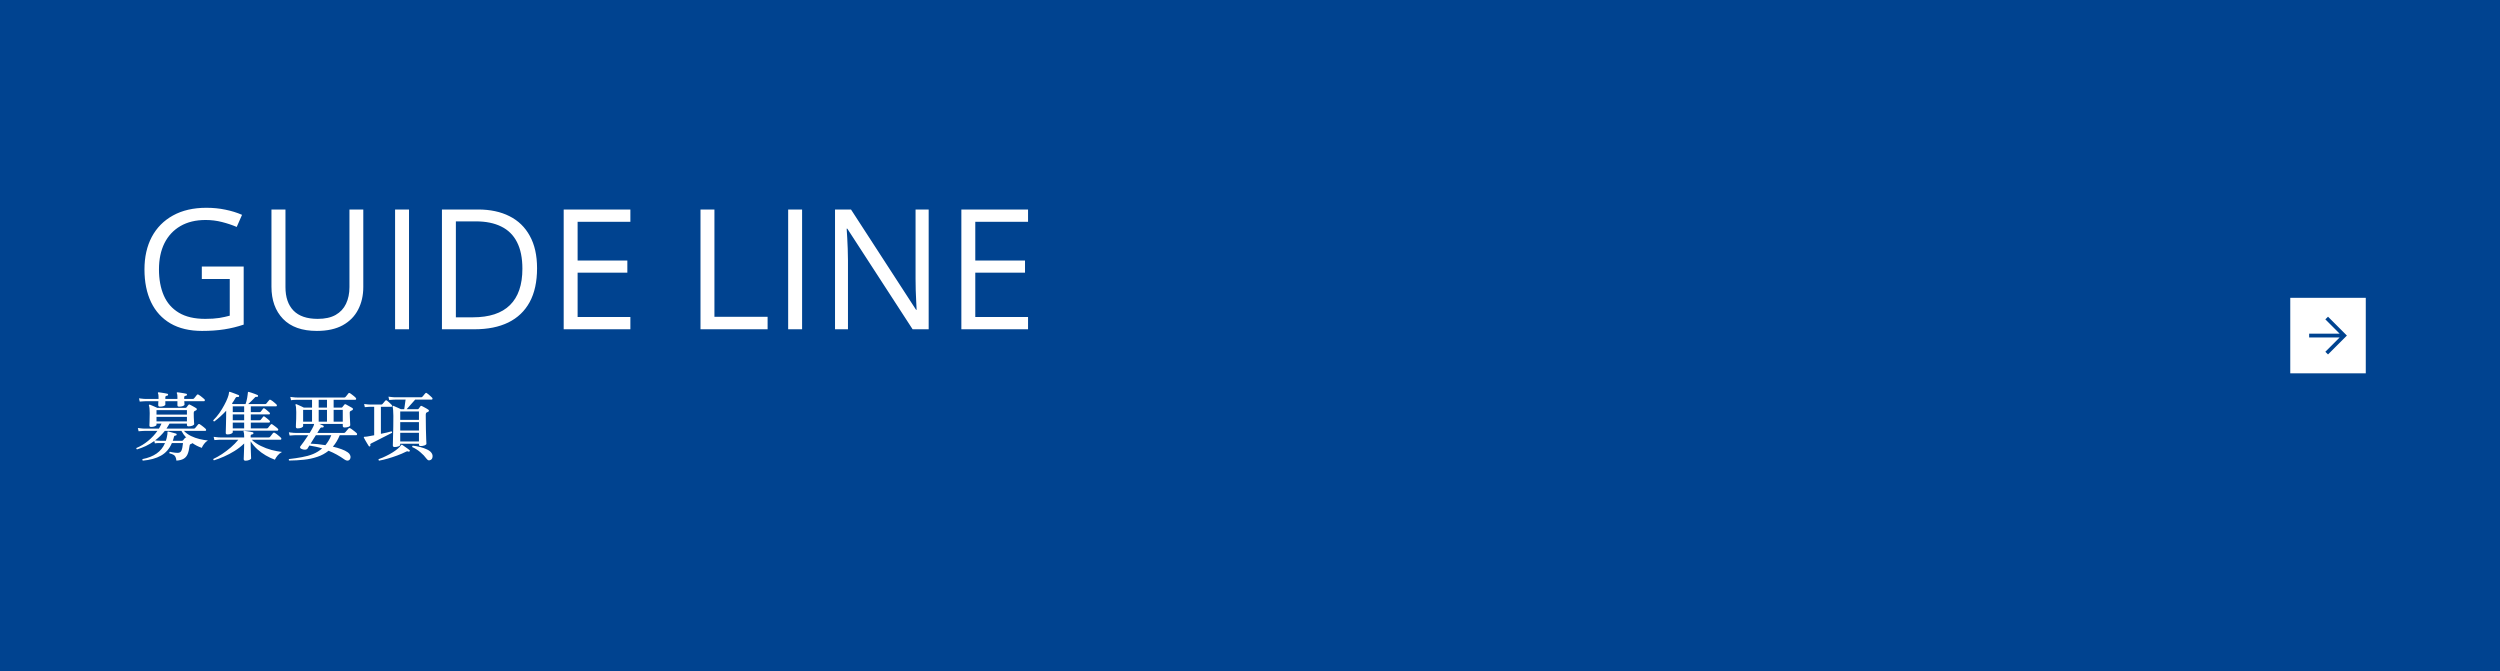 <svg width="596" height="160" viewBox="0 0 596 160" fill="none" xmlns="http://www.w3.org/2000/svg">
<rect width="596" height="160" fill="#004390"/>
<path d="M48.113 63.539H58.094V77.387C56.596 77.894 55.053 78.272 53.465 78.519C51.889 78.767 50.125 78.891 48.172 78.891C45.203 78.891 42.697 78.298 40.652 77.113C38.621 75.928 37.078 74.242 36.023 72.055C34.969 69.854 34.441 67.243 34.441 64.223C34.441 61.267 35.021 58.689 36.18 56.488C37.352 54.288 39.038 52.582 41.238 51.371C43.452 50.147 46.108 49.535 49.207 49.535C50.796 49.535 52.3 49.685 53.719 49.984C55.151 50.271 56.479 50.681 57.703 51.215L56.434 54.105C55.379 53.65 54.214 53.259 52.938 52.934C51.675 52.608 50.366 52.445 49.012 52.445C46.681 52.445 44.682 52.927 43.016 53.891C41.362 54.854 40.092 56.215 39.207 57.973C38.335 59.73 37.898 61.814 37.898 64.223C37.898 66.606 38.283 68.682 39.051 70.453C39.819 72.211 41.017 73.578 42.645 74.555C44.272 75.531 46.368 76.019 48.934 76.019C50.223 76.019 51.329 75.948 52.254 75.805C53.178 75.648 54.018 75.466 54.773 75.258V66.508H48.113V63.539ZM86.609 49.945V68.422C86.609 70.44 86.199 72.237 85.379 73.812C84.572 75.388 83.348 76.632 81.707 77.543C80.066 78.441 78.009 78.891 75.535 78.891C72.007 78.891 69.318 77.934 67.469 76.019C65.633 74.106 64.715 71.547 64.715 68.344V49.945H68.055V68.441C68.055 70.863 68.693 72.732 69.969 74.047C71.258 75.362 73.178 76.019 75.731 76.019C77.475 76.019 78.901 75.707 80.008 75.082C81.128 74.444 81.954 73.559 82.488 72.426C83.035 71.28 83.309 69.958 83.309 68.461V49.945H86.609ZM94.188 78.5V49.945H97.508V78.5H94.188ZM128.035 63.949C128.035 67.165 127.449 69.854 126.277 72.016C125.105 74.164 123.406 75.785 121.18 76.879C118.966 77.96 116.277 78.5 113.113 78.5H105.359V49.945H113.973C116.876 49.945 119.376 50.479 121.473 51.547C123.569 52.602 125.184 54.171 126.316 56.254C127.462 58.324 128.035 60.889 128.035 63.949ZM124.539 64.066C124.539 61.501 124.109 59.385 123.25 57.719C122.404 56.052 121.154 54.815 119.5 54.008C117.859 53.188 115.848 52.777 113.465 52.777H108.68V75.648H112.723C116.655 75.648 119.604 74.678 121.57 72.738C123.549 70.798 124.539 67.908 124.539 64.066ZM150.281 78.5H134.383V49.945H150.281V52.875H137.703V62.113H149.559V65.004H137.703V75.57H150.281V78.5ZM167 78.5V49.945H170.32V75.531H182.996V78.5H167ZM187.898 78.5V49.945H191.219V78.5H187.898ZM221.395 78.5H217.566L202 54.516H201.844C201.883 55.154 201.928 55.883 201.98 56.703C202.033 57.51 202.072 58.376 202.098 59.301C202.137 60.212 202.156 61.143 202.156 62.094V78.5H199.07V49.945H202.879L218.387 73.852H218.523C218.497 73.396 218.465 72.751 218.426 71.918C218.387 71.072 218.348 70.167 218.309 69.203C218.283 68.227 218.27 67.322 218.27 66.488V49.945H221.395V78.5ZM245.086 78.5H229.188V49.945H245.086V52.875H232.508V62.113H244.363V65.004H232.508V75.57H245.086V78.5Z" fill="white"/>
<path d="M34.052 109.814C33.908 109.682 33.896 109.556 34.016 109.436C35.324 109.184 36.428 108.746 37.328 108.122C38.228 107.498 38.9 106.664 39.344 105.62H38.174C38.174 105.62 38.102 105.62 37.958 105.62C37.826 105.62 37.658 105.626 37.454 105.638C37.262 105.65 37.082 105.668 36.914 105.692L36.788 105.134C36.128 105.602 35.45 106.004 34.754 106.34C34.058 106.664 33.362 106.928 32.666 107.132C32.498 107.048 32.456 106.934 32.54 106.79C33.5 106.394 34.418 105.836 35.294 105.116C36.182 104.384 36.926 103.586 37.526 102.722H34.502C34.502 102.722 34.346 102.728 34.034 102.74C33.734 102.74 33.404 102.764 33.044 102.812L32.864 102.038C33.308 102.11 33.692 102.152 34.016 102.164C34.34 102.176 34.502 102.182 34.502 102.182H37.886C38.006 101.978 38.114 101.78 38.21 101.588C38.318 101.384 38.414 101.186 38.498 100.994H37.31V101.264C37.31 101.396 37.178 101.516 36.914 101.624C36.662 101.732 36.362 101.786 36.014 101.786C35.75 101.786 35.618 101.672 35.618 101.444C35.618 101.348 35.63 101.024 35.654 100.472C35.678 99.908 35.69 99.242 35.69 98.474C35.69 97.622 35.63 97.034 35.51 96.71C35.474 96.65 35.48 96.584 35.528 96.512C35.588 96.476 35.66 96.464 35.744 96.476C35.852 96.512 36.014 96.578 36.23 96.674C36.446 96.758 36.668 96.854 36.896 96.962C37.136 97.058 37.334 97.148 37.49 97.232H44.204C44.324 97.232 44.414 97.19 44.474 97.106C44.546 97.01 44.618 96.914 44.69 96.818C44.774 96.722 44.846 96.632 44.906 96.548C45.002 96.416 45.128 96.392 45.284 96.476C45.392 96.524 45.542 96.602 45.734 96.71C45.938 96.818 46.142 96.932 46.346 97.052C46.55 97.16 46.7 97.25 46.796 97.322C46.892 97.394 46.934 97.484 46.922 97.592C46.91 97.688 46.85 97.766 46.742 97.826C46.682 97.85 46.622 97.88 46.562 97.916C46.502 97.94 46.442 97.964 46.382 97.988C46.25 98.084 46.184 98.234 46.184 98.438C46.184 98.75 46.19 99.104 46.202 99.5C46.226 99.896 46.244 100.25 46.256 100.562C46.28 100.862 46.292 101.036 46.292 101.084C46.292 101.228 46.154 101.36 45.878 101.48C45.614 101.588 45.308 101.642 44.96 101.642C44.696 101.642 44.564 101.528 44.564 101.3V100.994H40.406C40.286 101.198 40.166 101.402 40.046 101.606C39.938 101.798 39.818 101.99 39.686 102.182H46.202C46.334 102.182 46.436 102.14 46.508 102.056C46.556 102.008 46.628 101.924 46.724 101.804C46.82 101.684 46.916 101.564 47.012 101.444C47.12 101.312 47.192 101.228 47.228 101.192C47.324 101.06 47.45 101.036 47.606 101.12C47.726 101.18 47.882 101.288 48.074 101.444C48.278 101.588 48.47 101.738 48.65 101.894C48.842 102.05 48.974 102.17 49.046 102.254C49.13 102.35 49.16 102.452 49.136 102.56C49.112 102.668 49.052 102.722 48.956 102.722H43.844C44.324 103.214 44.888 103.622 45.536 103.946C46.184 104.258 46.856 104.498 47.552 104.666C48.26 104.834 48.932 104.948 49.568 105.008C49.22 105.2 48.914 105.476 48.65 105.836C48.386 106.184 48.206 106.496 48.11 106.772C47.306 106.496 46.562 106.118 45.878 105.638C45.854 105.686 45.812 105.722 45.752 105.746C45.68 105.77 45.62 105.794 45.572 105.818C45.524 105.842 45.47 105.866 45.41 105.89C45.278 105.95 45.206 106.076 45.194 106.268C45.098 107.096 44.942 107.762 44.726 108.266C44.51 108.77 44.186 109.142 43.754 109.382C43.334 109.622 42.77 109.766 42.062 109.814C42.014 109.43 41.936 109.13 41.828 108.914C41.732 108.698 41.57 108.53 41.342 108.41C41.126 108.29 40.814 108.176 40.406 108.068C40.37 107.996 40.364 107.924 40.388 107.852C40.412 107.78 40.454 107.732 40.514 107.708C40.634 107.732 40.802 107.768 41.018 107.816C41.246 107.852 41.48 107.888 41.72 107.924C41.96 107.948 42.17 107.96 42.35 107.96C42.794 107.96 43.094 107.786 43.25 107.438C43.418 107.09 43.544 106.484 43.628 105.62H40.982C40.394 106.988 39.524 107.99 38.372 108.626C37.22 109.274 35.78 109.67 34.052 109.814ZM38.138 96.944C37.862 96.944 37.724 96.83 37.724 96.602C37.724 96.53 37.724 96.41 37.724 96.242C37.736 96.062 37.748 95.864 37.76 95.648H34.772C34.772 95.648 34.616 95.654 34.304 95.666C34.004 95.666 33.674 95.69 33.314 95.738L33.134 94.964C33.578 95.036 33.962 95.078 34.286 95.09C34.61 95.102 34.772 95.108 34.772 95.108H37.796V94.604C37.796 94.184 37.754 93.914 37.67 93.794C37.634 93.722 37.634 93.65 37.67 93.578C37.718 93.53 37.778 93.512 37.85 93.524C38.006 93.536 38.216 93.566 38.48 93.614C38.744 93.65 39.008 93.692 39.272 93.74C39.548 93.788 39.758 93.83 39.902 93.866C40.022 93.89 40.082 93.968 40.082 94.1C40.07 94.232 39.998 94.31 39.866 94.334C39.734 94.346 39.626 94.376 39.542 94.424C39.458 94.472 39.416 94.574 39.416 94.73V95.108H42.296V94.604C42.296 94.184 42.254 93.914 42.17 93.794C42.122 93.71 42.122 93.638 42.17 93.578C42.218 93.53 42.278 93.512 42.35 93.524C42.506 93.536 42.716 93.566 42.98 93.614C43.244 93.65 43.508 93.692 43.772 93.74C44.048 93.788 44.258 93.83 44.402 93.866C44.522 93.89 44.582 93.968 44.582 94.1C44.57 94.232 44.498 94.31 44.366 94.334C44.234 94.346 44.126 94.376 44.042 94.424C43.958 94.472 43.916 94.574 43.916 94.73V95.108H45.95C46.082 95.108 46.184 95.066 46.256 94.982C46.304 94.934 46.37 94.856 46.454 94.748C46.55 94.628 46.646 94.508 46.742 94.388C46.838 94.268 46.904 94.184 46.94 94.136C47.048 94.016 47.174 93.998 47.318 94.082C47.438 94.142 47.594 94.244 47.786 94.388C47.978 94.532 48.164 94.682 48.344 94.838C48.536 94.982 48.668 95.096 48.74 95.18C48.836 95.276 48.866 95.378 48.83 95.486C48.806 95.594 48.746 95.648 48.65 95.648H43.934C43.946 95.84 43.958 96.014 43.97 96.17C43.982 96.326 43.988 96.416 43.988 96.44C43.988 96.572 43.862 96.692 43.61 96.8C43.358 96.896 43.058 96.944 42.71 96.944C42.434 96.944 42.296 96.83 42.296 96.602V95.648H39.416V96.458C39.416 96.578 39.29 96.692 39.038 96.8C38.786 96.896 38.486 96.944 38.138 96.944ZM38.174 105.08H39.542C39.698 104.648 39.812 104.174 39.884 103.658C39.908 103.55 39.92 103.454 39.92 103.37C39.92 103.286 39.92 103.214 39.92 103.154C39.92 103.118 39.92 103.088 39.92 103.064C39.92 102.98 39.932 102.926 39.956 102.902C39.992 102.866 40.04 102.854 40.1 102.866C40.232 102.89 40.418 102.938 40.658 103.01C40.91 103.07 41.156 103.136 41.396 103.208C41.648 103.268 41.84 103.322 41.972 103.37C42.092 103.406 42.14 103.49 42.116 103.622C42.092 103.754 42.02 103.82 41.9 103.82C41.78 103.832 41.684 103.856 41.612 103.892C41.552 103.928 41.504 104.018 41.468 104.162C41.432 104.318 41.39 104.474 41.342 104.63C41.306 104.774 41.258 104.924 41.198 105.08H43.376C43.484 105.08 43.574 105.038 43.646 104.954C43.766 104.81 43.916 104.63 44.096 104.414C44.18 104.318 44.288 104.3 44.42 104.36C43.952 103.856 43.562 103.31 43.25 102.722H39.29C38.942 103.166 38.57 103.58 38.174 103.964C37.79 104.336 37.388 104.678 36.968 104.99C37.1 105.002 37.274 105.02 37.49 105.044C37.706 105.068 37.934 105.08 38.174 105.08ZM37.31 100.454H44.564V99.374H37.31V100.454ZM37.31 98.834H44.564V97.772H37.31V98.834ZM54.23 103.568C53.954 103.568 53.816 103.448 53.816 103.208C53.816 103.172 53.822 102.98 53.834 102.632C53.846 102.272 53.858 101.828 53.87 101.3C53.882 100.772 53.894 100.214 53.906 99.626C53.918 99.026 53.924 98.456 53.924 97.916C53.48 98.396 53.018 98.852 52.538 99.284C52.07 99.716 51.59 100.112 51.098 100.472C50.906 100.448 50.822 100.352 50.846 100.184C51.362 99.68 51.842 99.116 52.286 98.492C52.73 97.856 53.12 97.22 53.456 96.584C53.804 95.948 54.074 95.372 54.266 94.856C54.47 94.328 54.578 93.92 54.59 93.632C54.59 93.536 54.608 93.47 54.644 93.434C54.692 93.398 54.752 93.392 54.824 93.416C54.992 93.464 55.214 93.542 55.49 93.65C55.766 93.746 56.036 93.848 56.3 93.956C56.564 94.052 56.762 94.13 56.894 94.19C57.014 94.238 57.05 94.334 57.002 94.478C56.966 94.61 56.882 94.664 56.75 94.64C56.582 94.616 56.456 94.622 56.372 94.658C56.288 94.682 56.21 94.76 56.138 94.892C55.874 95.36 55.592 95.798 55.292 96.206C55.328 96.23 55.364 96.254 55.4 96.278C55.448 96.29 55.49 96.308 55.526 96.332H58.532C58.604 96.164 58.676 95.948 58.748 95.684C58.82 95.408 58.88 95.132 58.928 94.856C58.976 94.58 59.012 94.334 59.036 94.118C59.072 93.89 59.09 93.734 59.09 93.65C59.09 93.554 59.108 93.488 59.144 93.452C59.18 93.416 59.234 93.41 59.306 93.434C59.318 93.434 59.324 93.434 59.324 93.434C59.492 93.47 59.708 93.536 59.972 93.632C60.248 93.716 60.518 93.812 60.782 93.92C61.046 94.016 61.25 94.1 61.394 94.172C61.502 94.22 61.544 94.31 61.52 94.442C61.484 94.586 61.394 94.646 61.25 94.622C61.118 94.598 61.016 94.598 60.944 94.622C60.872 94.646 60.782 94.724 60.674 94.856C60.446 95.108 60.194 95.366 59.918 95.63C59.654 95.894 59.402 96.128 59.162 96.332H63.194C63.338 96.332 63.44 96.29 63.5 96.206C63.572 96.11 63.686 95.966 63.842 95.774C64.01 95.582 64.124 95.45 64.184 95.378C64.268 95.258 64.394 95.246 64.562 95.342C64.682 95.402 64.832 95.504 65.012 95.648C65.192 95.792 65.366 95.936 65.534 96.08C65.714 96.224 65.84 96.338 65.912 96.422C66.008 96.506 66.038 96.602 66.002 96.71C65.978 96.818 65.918 96.872 65.822 96.872H59.792V98.258H61.88C62.024 98.258 62.126 98.21 62.186 98.114C62.258 98.018 62.348 97.904 62.456 97.772C62.576 97.628 62.66 97.514 62.708 97.43C62.816 97.31 62.942 97.298 63.086 97.394C63.254 97.49 63.458 97.646 63.698 97.862C63.95 98.066 64.136 98.228 64.256 98.348C64.352 98.432 64.382 98.528 64.346 98.636C64.322 98.744 64.256 98.798 64.148 98.798H59.792V100.184H61.88C62.024 100.184 62.126 100.136 62.186 100.04C62.258 99.944 62.348 99.83 62.456 99.698C62.576 99.554 62.66 99.446 62.708 99.374C62.768 99.29 62.828 99.248 62.888 99.248C62.948 99.248 63.014 99.272 63.086 99.32C63.254 99.428 63.458 99.584 63.698 99.788C63.95 99.992 64.136 100.154 64.256 100.274C64.352 100.358 64.382 100.46 64.346 100.58C64.322 100.688 64.256 100.742 64.148 100.742H59.792V102.128H63.59C63.734 102.128 63.836 102.086 63.896 102.002C63.968 101.906 64.076 101.768 64.22 101.588C64.376 101.408 64.484 101.282 64.544 101.21C64.652 101.09 64.778 101.078 64.922 101.174C65.042 101.234 65.186 101.336 65.354 101.48C65.534 101.612 65.708 101.744 65.876 101.876C66.044 102.008 66.164 102.116 66.236 102.2C66.332 102.284 66.362 102.386 66.326 102.506C66.29 102.614 66.224 102.668 66.128 102.668H55.49V103.01C55.49 103.166 55.364 103.298 55.112 103.406C54.86 103.514 54.566 103.568 54.23 103.568ZM58.532 109.832C58.244 109.832 58.1 109.7 58.1 109.436C58.1 109.388 58.106 109.226 58.118 108.95C58.13 108.686 58.142 108.368 58.154 107.996C58.166 107.612 58.178 107.228 58.19 106.844C58.202 106.448 58.208 106.112 58.208 105.836V105.728C57.512 106.4 56.75 106.994 55.922 107.51C55.094 108.026 54.254 108.47 53.402 108.842C52.562 109.214 51.764 109.514 51.008 109.742C50.948 109.718 50.9 109.67 50.864 109.598C50.84 109.538 50.846 109.472 50.882 109.4C51.53 109.1 52.214 108.716 52.934 108.248C53.654 107.768 54.35 107.24 55.022 106.664C55.706 106.076 56.306 105.464 56.822 104.828H52.574C52.574 104.828 52.418 104.834 52.106 104.846C51.806 104.846 51.476 104.87 51.116 104.918L50.936 104.144C51.38 104.216 51.764 104.258 52.088 104.27C52.412 104.282 52.574 104.288 52.574 104.288H58.208V103.964C58.208 103.7 58.196 103.49 58.172 103.334C58.148 103.166 58.118 103.046 58.082 102.974C58.034 102.902 58.028 102.836 58.064 102.776C58.1 102.728 58.16 102.704 58.244 102.704C58.388 102.716 58.592 102.746 58.856 102.794C59.12 102.83 59.384 102.872 59.648 102.92C59.912 102.968 60.116 103.01 60.26 103.046C60.392 103.082 60.446 103.172 60.422 103.316C60.41 103.436 60.338 103.508 60.206 103.532C60.086 103.544 59.978 103.574 59.882 103.622C59.798 103.67 59.756 103.766 59.756 103.91V104.288H64.04C64.184 104.288 64.292 104.246 64.364 104.162C64.412 104.114 64.484 104.024 64.58 103.892C64.688 103.76 64.79 103.628 64.886 103.496C64.994 103.364 65.066 103.274 65.102 103.226C65.198 103.118 65.324 103.1 65.48 103.172C65.6 103.232 65.762 103.34 65.966 103.496C66.17 103.652 66.368 103.814 66.56 103.982C66.764 104.15 66.902 104.276 66.974 104.36C67.07 104.456 67.1 104.558 67.064 104.666C67.04 104.774 66.98 104.828 66.884 104.828H60.008C60.62 105.404 61.34 105.896 62.168 106.304C62.996 106.712 63.854 107.036 64.742 107.276C65.63 107.504 66.458 107.66 67.226 107.744C66.818 107.96 66.464 108.248 66.164 108.608C65.864 108.98 65.654 109.31 65.534 109.598C64.802 109.334 64.076 108.992 63.356 108.572C62.636 108.152 61.964 107.66 61.34 107.096C60.728 106.532 60.2 105.908 59.756 105.224V105.836C59.756 106.088 59.762 106.394 59.774 106.754C59.786 107.114 59.798 107.474 59.81 107.834C59.822 108.182 59.834 108.488 59.846 108.752C59.858 109.016 59.864 109.184 59.864 109.256C59.864 109.412 59.72 109.544 59.432 109.652C59.144 109.772 58.844 109.832 58.532 109.832ZM55.49 102.128H58.208V100.742H55.49V102.128ZM55.49 100.184H58.208V98.798H55.49V100.184ZM55.49 98.258H58.208V96.872H55.49V98.258ZM68.936 109.796C68.816 109.688 68.81 109.568 68.918 109.436C70.01 109.316 71.03 109.166 71.978 108.986C72.938 108.818 73.82 108.572 74.624 108.248C75.428 107.912 76.154 107.462 76.802 106.898C76.31 106.742 75.812 106.61 75.308 106.502C74.804 106.394 74.288 106.298 73.76 106.214C73.664 106.37 73.574 106.514 73.49 106.646C73.418 106.766 73.364 106.856 73.328 106.916C73.232 107.084 73.028 107.18 72.716 107.204C72.416 107.216 72.11 107.144 71.798 106.988C71.666 106.916 71.582 106.826 71.546 106.718C71.51 106.598 71.534 106.49 71.618 106.394C71.798 106.19 72.062 105.836 72.41 105.332C72.77 104.828 73.13 104.3 73.49 103.748C73.19 103.748 72.902 103.748 72.626 103.748C72.362 103.748 72.116 103.748 71.888 103.748C71.528 103.748 71.228 103.748 70.988 103.748C70.748 103.748 70.586 103.748 70.502 103.748C70.502 103.748 70.346 103.754 70.034 103.766C69.722 103.766 69.392 103.79 69.044 103.838L68.864 103.064C69.308 103.136 69.692 103.178 70.016 103.19C70.34 103.202 70.502 103.208 70.502 103.208H73.832C74.036 102.872 74.216 102.566 74.372 102.29C74.54 102.002 74.66 101.768 74.732 101.588C74.828 101.36 74.876 101.186 74.876 101.066H72.266V101.552C72.266 101.708 72.134 101.846 71.87 101.966C71.606 102.074 71.3 102.128 70.952 102.128C70.676 102.128 70.538 102.002 70.538 101.75C70.538 101.642 70.544 101.42 70.556 101.084C70.58 100.748 70.598 100.334 70.61 99.842C70.622 99.338 70.628 98.804 70.628 98.24C70.628 97.796 70.61 97.436 70.574 97.16C70.55 96.884 70.508 96.686 70.448 96.566C70.412 96.506 70.424 96.446 70.484 96.386C70.532 96.338 70.598 96.332 70.682 96.368C70.79 96.404 70.958 96.476 71.186 96.584C71.414 96.68 71.642 96.782 71.87 96.89C72.11 96.998 72.302 97.094 72.446 97.178H74.39V95.306H70.844C70.844 95.306 70.688 95.312 70.376 95.324C70.076 95.324 69.746 95.354 69.386 95.414L69.206 94.622C69.65 94.694 70.034 94.736 70.358 94.748C70.682 94.76 70.844 94.766 70.844 94.766H82.058C82.19 94.766 82.292 94.724 82.364 94.64C82.412 94.58 82.484 94.496 82.58 94.388C82.676 94.268 82.772 94.148 82.868 94.028C82.964 93.908 83.03 93.824 83.066 93.776C83.162 93.656 83.288 93.644 83.444 93.74C83.552 93.8 83.696 93.902 83.876 94.046C84.068 94.178 84.254 94.322 84.434 94.478C84.614 94.622 84.74 94.742 84.812 94.838C84.908 94.958 84.938 95.066 84.902 95.162C84.878 95.258 84.812 95.306 84.704 95.306H79.538V97.178H81.392C81.488 97.178 81.56 97.142 81.608 97.07C81.668 96.998 81.746 96.902 81.842 96.782C81.95 96.65 82.034 96.542 82.094 96.458C82.178 96.35 82.292 96.326 82.436 96.386C82.544 96.434 82.694 96.518 82.886 96.638C83.09 96.746 83.294 96.86 83.498 96.98C83.714 97.088 83.882 97.184 84.002 97.268C84.122 97.352 84.17 97.448 84.146 97.556C84.134 97.664 84.068 97.748 83.948 97.808C83.828 97.844 83.702 97.904 83.57 97.988C83.438 98.072 83.372 98.198 83.372 98.366C83.372 98.654 83.384 99.014 83.408 99.446C83.432 99.866 83.45 100.256 83.462 100.616C83.486 100.976 83.498 101.216 83.498 101.336C83.498 101.516 83.354 101.66 83.066 101.768C82.778 101.864 82.472 101.912 82.148 101.912C81.86 101.912 81.716 101.792 81.716 101.552V101.066H76.136C76.184 101.078 76.274 101.114 76.406 101.174C76.538 101.234 76.67 101.294 76.802 101.354C76.934 101.402 77.018 101.438 77.054 101.462C77.174 101.51 77.21 101.606 77.162 101.75C77.102 101.882 77.018 101.936 76.91 101.912C76.766 101.888 76.652 101.888 76.568 101.912C76.484 101.936 76.394 102.02 76.298 102.164C76.238 102.26 76.148 102.398 76.028 102.578C75.92 102.758 75.794 102.968 75.65 103.208H81.986C82.118 103.208 82.22 103.166 82.292 103.082C82.34 103.034 82.418 102.944 82.526 102.812C82.646 102.68 82.76 102.548 82.868 102.416C82.988 102.272 83.066 102.182 83.102 102.146C83.21 102.026 83.336 102.008 83.48 102.092C83.6 102.14 83.768 102.248 83.984 102.416C84.2 102.572 84.41 102.734 84.614 102.902C84.83 103.07 84.974 103.196 85.046 103.28C85.13 103.376 85.154 103.478 85.118 103.586C85.094 103.694 85.034 103.748 84.938 103.748H80.996C80.552 104.84 80.006 105.752 79.358 106.484C80.09 106.652 80.768 106.85 81.392 107.078C82.016 107.306 82.52 107.558 82.904 107.834C83.18 108.026 83.366 108.242 83.462 108.482C83.57 108.722 83.6 108.95 83.552 109.166C83.516 109.382 83.42 109.55 83.264 109.67C83.12 109.778 82.958 109.826 82.778 109.814C82.598 109.802 82.388 109.718 82.148 109.562C80.948 108.698 79.676 107.996 78.332 107.456C77.528 108.104 76.628 108.59 75.632 108.914C74.648 109.25 73.592 109.478 72.464 109.598C71.336 109.718 70.16 109.784 68.936 109.796ZM77.576 106.124C77.852 105.8 78.104 105.446 78.332 105.062C78.572 104.666 78.788 104.228 78.98 103.748H75.308C75.104 104.084 74.888 104.426 74.66 104.774C74.444 105.122 74.24 105.452 74.048 105.764C75.128 105.8 76.304 105.92 77.576 106.124ZM79.538 100.526H81.716V97.718H79.538V100.526ZM72.266 100.526H74.39V97.718H72.266V100.526ZM75.974 100.526H77.954V97.718H75.974V100.526ZM75.974 97.178H77.954V95.306H75.974V97.178ZM94.064 106.574C93.788 106.574 93.65 106.448 93.65 106.196C93.65 106.148 93.656 105.926 93.668 105.53C93.68 105.134 93.692 104.606 93.704 103.946C93.728 103.286 93.746 102.548 93.758 101.732C93.77 100.904 93.776 100.04 93.776 99.14C93.776 98.612 93.758 98.162 93.722 97.79C93.698 97.418 93.656 97.148 93.596 96.98C93.572 96.896 93.584 96.83 93.632 96.782C93.68 96.734 93.746 96.728 93.83 96.764C93.926 96.8 94.088 96.872 94.316 96.98C94.544 97.076 94.778 97.178 95.018 97.286C95.258 97.394 95.444 97.484 95.576 97.556H96.368L96.692 95.27C96.44 95.27 96.2 95.27 95.972 95.27C95.756 95.27 95.552 95.27 95.36 95.27C95.06 95.27 94.808 95.27 94.604 95.27C94.412 95.27 94.292 95.27 94.244 95.27C94.244 95.27 94.088 95.276 93.776 95.288C93.464 95.288 93.134 95.312 92.786 95.36L92.606 94.568C93.05 94.64 93.434 94.682 93.758 94.694C94.082 94.706 94.244 94.712 94.244 94.712H100.382C100.526 94.712 100.628 94.67 100.688 94.586C100.736 94.538 100.808 94.46 100.904 94.352C101 94.232 101.096 94.112 101.192 93.992C101.3 93.872 101.372 93.794 101.408 93.758C101.504 93.638 101.618 93.626 101.75 93.722C101.858 93.782 101.996 93.884 102.164 94.028C102.344 94.172 102.512 94.322 102.668 94.478C102.836 94.622 102.956 94.736 103.028 94.82C103.112 94.916 103.136 95.018 103.1 95.126C103.076 95.222 103.01 95.27 102.902 95.27H98.978L96.944 97.556H99.554C99.674 97.556 99.758 97.514 99.806 97.43C99.866 97.346 99.938 97.25 100.022 97.142C100.106 97.034 100.172 96.944 100.22 96.872C100.304 96.74 100.424 96.716 100.58 96.8C100.712 96.86 100.874 96.944 101.066 97.052C101.27 97.16 101.468 97.268 101.66 97.376C101.852 97.484 102.002 97.58 102.11 97.664C102.218 97.736 102.266 97.826 102.254 97.934C102.254 98.03 102.194 98.108 102.074 98.168C102.014 98.192 101.954 98.222 101.894 98.258C101.846 98.282 101.792 98.306 101.732 98.33C101.576 98.402 101.498 98.576 101.498 98.852C101.498 100.076 101.51 101.198 101.534 102.218C101.558 103.226 101.582 104.048 101.606 104.684C101.642 105.32 101.66 105.686 101.66 105.782C101.66 105.938 101.516 106.07 101.228 106.178C100.94 106.286 100.628 106.34 100.292 106.34C100.016 106.34 99.878 106.22 99.878 105.98V105.782H95.414V106.034C95.414 106.19 95.264 106.322 94.964 106.43C94.676 106.526 94.376 106.574 94.064 106.574ZM88.196 106.412C88.064 106.46 87.974 106.442 87.926 106.358C87.842 106.226 87.722 106.034 87.566 105.782C87.41 105.518 87.254 105.254 87.098 104.99C86.954 104.714 86.84 104.504 86.756 104.36C86.72 104.288 86.72 104.228 86.756 104.18C86.78 104.144 86.834 104.126 86.918 104.126C87.002 104.114 87.092 104.108 87.188 104.108C87.284 104.096 87.392 104.084 87.512 104.072C87.956 104 88.52 103.898 89.204 103.766V96.98H88.214C88.214 96.98 88.082 96.986 87.818 96.998C87.566 96.998 87.284 97.022 86.972 97.07L86.81 96.314C87.194 96.374 87.524 96.41 87.8 96.422C88.076 96.434 88.214 96.44 88.214 96.44H90.896C91.016 96.44 91.112 96.398 91.184 96.314C91.232 96.266 91.298 96.188 91.382 96.08C91.478 95.96 91.574 95.846 91.67 95.738C91.766 95.63 91.826 95.558 91.85 95.522C91.958 95.402 92.078 95.384 92.21 95.468C92.306 95.528 92.432 95.63 92.588 95.774C92.756 95.918 92.912 96.062 93.056 96.206C93.212 96.35 93.326 96.464 93.398 96.548C93.494 96.644 93.524 96.74 93.488 96.836C93.452 96.932 93.38 96.98 93.272 96.98H90.806V103.424C91.31 103.316 91.784 103.214 92.228 103.118C92.672 103.01 93.038 102.914 93.326 102.83C93.386 102.854 93.428 102.902 93.452 102.974C93.488 103.046 93.488 103.118 93.452 103.19C93.188 103.322 92.834 103.502 92.39 103.73C91.958 103.946 91.496 104.18 91.004 104.432C90.512 104.684 90.044 104.924 89.6 105.152C89.168 105.38 88.808 105.56 88.52 105.692C88.4 105.752 88.322 105.812 88.286 105.872C88.262 105.932 88.268 106.028 88.304 106.16C88.34 106.268 88.304 106.352 88.196 106.412ZM95.414 105.242H99.878V103.172H95.414V105.242ZM95.414 102.632H99.878V100.634H95.414V102.632ZM95.414 100.094H99.878V98.096H95.414V100.094ZM90.374 109.814C90.23 109.718 90.2 109.598 90.284 109.454C90.884 109.25 91.466 109.004 92.03 108.716C92.606 108.44 93.14 108.146 93.632 107.834C94.124 107.522 94.538 107.222 94.874 106.934C95.222 106.634 95.462 106.37 95.594 106.142C95.618 106.082 95.66 106.04 95.72 106.016C95.768 106.004 95.828 106.016 95.9 106.052C96.008 106.124 96.176 106.244 96.404 106.412C96.644 106.568 96.884 106.736 97.124 106.916C97.364 107.084 97.538 107.216 97.646 107.312C97.73 107.396 97.736 107.48 97.664 107.564C97.604 107.672 97.526 107.708 97.43 107.672C97.31 107.612 97.208 107.582 97.124 107.582C97.04 107.582 96.914 107.624 96.746 107.708C96.134 108.02 95.45 108.314 94.694 108.59C93.95 108.866 93.2 109.112 92.444 109.328C91.7 109.544 91.01 109.706 90.374 109.814ZM102.722 109.616C102.554 109.724 102.38 109.766 102.2 109.742C102.02 109.718 101.834 109.574 101.642 109.31C101.294 108.818 100.82 108.32 100.22 107.816C99.62 107.3 98.978 106.892 98.294 106.592C98.234 106.424 98.276 106.31 98.42 106.25C98.996 106.31 99.584 106.418 100.184 106.574C100.784 106.73 101.324 106.922 101.804 107.15C102.284 107.378 102.632 107.642 102.848 107.942C103.076 108.254 103.166 108.578 103.118 108.914C103.082 109.25 102.95 109.484 102.722 109.616Z" fill="white"/>
<rect width="18" height="18" transform="translate(546 71)" fill="white"/>
<path d="M557.776 80.45L554.358 83.868L555 84.5L559.5 80L555 75.5L554.358 76.132L557.776 79.55H550.5V80.45H557.776Z" fill="#004390"/>
</svg>
